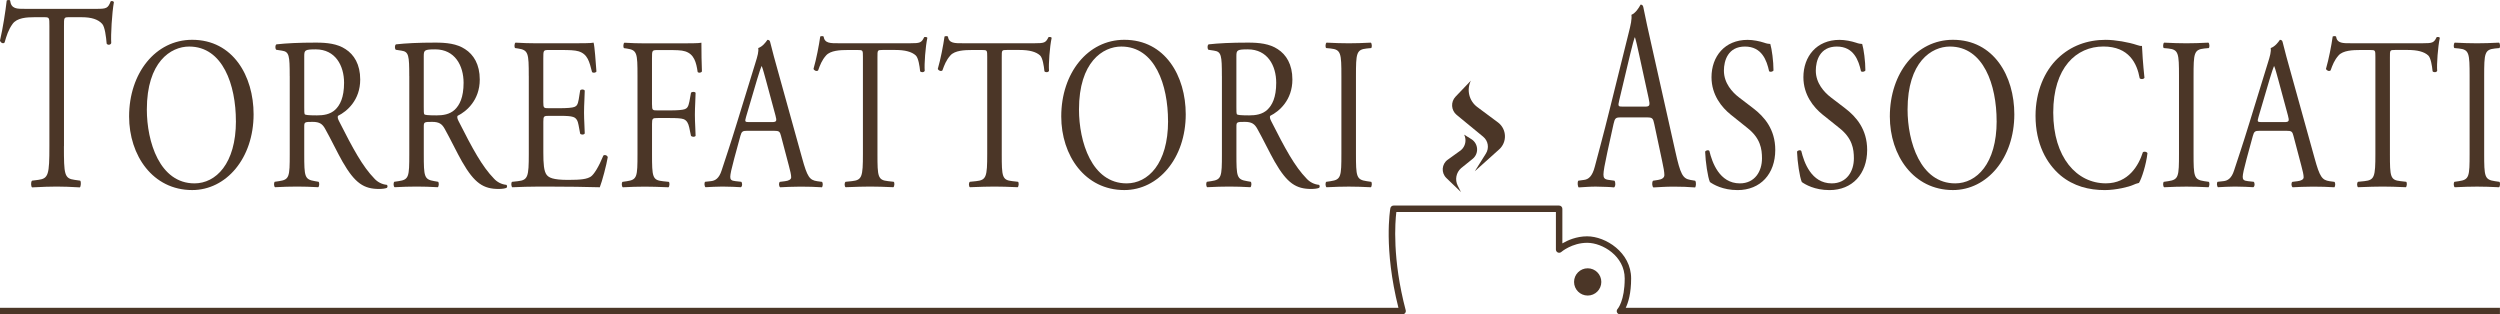 <svg xmlns="http://www.w3.org/2000/svg" id="Layer_2" data-name="Layer 2" viewBox="0 0 773.97 97.31"><defs><style>      .cls-1 {        fill: #4b3627;      }    </style></defs><g id="Layer_1-2" data-name="Layer 1"><g><g><path class="cls-1" d="M19.79,45.26c0,8.75.11,10,3.29,10.42l1.75.25c.33.33.22,1.83-.11,2.08-3.12-.17-4.99-.25-7.18-.25s-4.11.08-7.62.25c-.33-.25-.44-1.67,0-2.08l1.97-.25c3.13-.42,3.4-1.67,3.4-10.42V8c0-2.58,0-2.67-1.64-2.67h-3.02c-2.36,0-5.37.17-6.74,2.08-1.32,1.83-1.86,3.67-2.47,5.75-.44.5-1.21.08-1.43-.58C.88,8.83,1.7,3.49,2.08.16,2.25,0,2.96-.09,3.13.16c.33,2.67,2.14,2.58,4.66,2.58h22.2c2.96,0,3.45-.17,4.28-2.33.27-.17.88-.08.99.25-.6,3.42-.99,10.17-.82,12.67-.22.67-1.15.67-1.42.17-.17-2.08-.55-5.17-1.37-6.09-1.26-1.42-3.34-2.08-6.36-2.08h-3.89c-1.64,0-1.59.08-1.59,2.83v37.1Z"></path><path class="cls-1" d="M39.97,36.05c0-13.45,8.22-23.73,19.52-23.73,12.66,0,19.02,11.23,19.02,23.06,0,13.58-8.44,23.46-19.02,23.46-12.17,0-19.52-10.69-19.52-22.79ZM73.03,37.47c0-11.09-4-23.06-14.47-23.06-5.7,0-13.1,4.77-13.1,19.5,0,9.95,3.95,22.86,14.75,22.86,6.58,0,12.83-6.05,12.83-19.3Z"></path><path class="cls-1" d="M89.69,23.55c0-6.39-.16-7.53-2.41-7.87l-1.75-.27c-.38-.34-.38-1.41.05-1.68,3.07-.34,6.85-.54,12.23-.54,3.4,0,6.63.34,9.16,2.02,2.63,1.68,4.55,4.71,4.55,9.41,0,6.39-4.11,9.88-6.85,11.23-.27.4,0,1.08.27,1.61,4.39,8.67,7.29,14.05,11.02,17.88.93,1.01,2.3,1.75,3.78,1.88.27.13.33.67.05.94-.49.2-1.37.34-2.41.34-4.66,0-7.46-1.68-11.35-8.47-1.43-2.49-3.67-7.13-5.37-10.15-.82-1.48-1.7-2.15-3.89-2.15-2.47,0-2.58.07-2.58,1.48v8.47c0,7.06.11,7.87,3.29,8.4l1.15.2c.33.34.22,1.48-.11,1.68-2.47-.13-4.33-.2-6.52-.2-2.3,0-4.28.07-6.85.2-.33-.2-.44-1.21-.11-1.68l1.37-.2c3.18-.47,3.29-1.34,3.29-8.4v-24.14ZM94.19,33.16c0,1.21,0,1.95.16,2.22.16.2.99.34,3.78.34,1.97,0,4.06-.27,5.65-1.75,1.48-1.41,2.74-3.77,2.74-8.34,0-5.31-2.69-10.35-8.77-10.35-3.4,0-3.56.27-3.56,2.15v15.73Z"></path><path class="cls-1" d="M126.7,23.55c0-6.39-.16-7.53-2.41-7.87l-1.75-.27c-.38-.34-.38-1.41.05-1.68,3.07-.34,6.85-.54,12.23-.54,3.4,0,6.63.34,9.16,2.02,2.63,1.68,4.55,4.71,4.55,9.41,0,6.39-4.11,9.88-6.85,11.23-.27.4,0,1.08.27,1.61,4.39,8.67,7.29,14.05,11.02,17.88.93,1.01,2.3,1.75,3.78,1.88.27.13.33.67.05.94-.49.2-1.37.34-2.41.34-4.66,0-7.46-1.68-11.35-8.47-1.43-2.49-3.67-7.13-5.37-10.15-.82-1.48-1.7-2.15-3.89-2.15-2.47,0-2.58.07-2.58,1.48v8.47c0,7.06.11,7.87,3.29,8.4l1.15.2c.33.34.22,1.48-.11,1.68-2.47-.13-4.33-.2-6.52-.2-2.3,0-4.28.07-6.85.2-.33-.2-.44-1.21-.11-1.68l1.37-.2c3.18-.47,3.29-1.34,3.29-8.4v-24.14ZM131.19,33.16c0,1.21,0,1.95.16,2.22.16.2.99.34,3.78.34,1.97,0,4.06-.27,5.65-1.75,1.48-1.41,2.74-3.77,2.74-8.34,0-5.31-2.69-10.35-8.77-10.35-3.4,0-3.56.27-3.56,2.15v15.73Z"></path><path class="cls-1" d="M163.7,23.48c0-6.99-.11-8-3.34-8.47l-.88-.13c-.33-.27-.22-1.48.11-1.68,2.36.13,4.22.2,6.47.2h10.31c3.51,0,6.74,0,7.4-.2.33,1.14.66,5.98.88,8.94-.22.4-1.1.54-1.37.13-.82-3.16-1.32-5.51-4.17-6.39-1.15-.34-2.91-.4-5.32-.4h-3.95c-1.64,0-1.64.13-1.64,2.69v13.45c0,1.88.16,1.88,1.81,1.88h3.18c2.3,0,4-.13,4.66-.4.66-.27,1.04-.67,1.32-2.35l.44-2.76c.27-.4,1.21-.4,1.42.07,0,1.61-.22,4.24-.22,6.79,0,2.42.22,4.97.22,6.45-.22.47-1.15.47-1.42.07l-.49-2.62c-.22-1.21-.6-2.22-1.7-2.55-.77-.27-2.08-.34-4.22-.34h-3.18c-1.64,0-1.81.07-1.81,1.81v9.48c0,3.56.16,5.85,1.04,6.99.66.81,1.81,1.55,6.63,1.55,4.22,0,5.81-.27,7.02-1.01.99-.67,2.47-3.03,3.89-6.52.38-.34,1.15-.13,1.37.47-.38,2.35-1.75,7.53-2.47,9.34-4.93-.13-9.81-.2-14.69-.2h-4.93c-2.36,0-4.22.07-7.46.2-.33-.2-.44-1.28-.11-1.68l1.81-.2c3.12-.34,3.4-1.34,3.4-8.4v-24.2Z"></path><path class="cls-1" d="M201.86,32.36c0,1.82.16,1.82,1.81,1.82h3.73c2.25,0,4-.13,4.66-.4.6-.27,1.04-.61,1.37-2.35l.49-2.69c.27-.4,1.21-.4,1.43,0,0,1.61-.22,4.3-.22,6.79s.22,4.98.22,6.52c-.22.4-1.04.4-1.43,0l-.55-2.62c-.27-1.21-.71-2.15-1.75-2.55-.77-.27-2.14-.34-4.22-.34h-3.73c-1.64,0-1.81.07-1.81,1.81v9.35c0,7.06.11,8.07,3.34,8.4l1.86.2c.33.27.22,1.48-.11,1.68-3.24-.13-5.1-.2-7.29-.2-2.41,0-4.28.07-6.85.2-.33-.2-.44-1.28-.11-1.68l1.37-.2c3.18-.47,3.29-1.34,3.29-8.4v-24.2c0-7.06-.11-8-3.29-8.47l-.88-.13c-.33-.27-.22-1.48.11-1.68,2.3.13,4.17.2,6.36.2h10.09c3.51,0,6.69,0,7.4-.2,0,3.09.05,6.32.16,8.87-.16.4-.93.6-1.32.2-.44-3.03-1.1-5.51-3.84-6.39-1.21-.4-3.02-.4-5.32-.4h-3.34c-1.64,0-1.64.13-1.64,2.69v14.19Z"></path><path class="cls-1" d="M241.82,42.17c-.38-1.48-.6-1.68-2.25-1.68h-8.28c-1.37,0-1.7.2-2.08,1.61l-1.92,7.06c-.82,3.03-1.21,4.84-1.21,5.58,0,.81.27,1.21,1.59,1.34l1.81.2c.38.34.38,1.41-.11,1.68-1.42-.13-3.12-.13-5.7-.2-1.81,0-3.78.13-5.26.2-.33-.27-.44-1.34-.11-1.68l1.81-.2c1.32-.13,2.52-.87,3.29-3.29.99-3.09,2.52-7.46,4.82-14.99l5.59-18.15c.77-2.42,1.1-3.7.93-4.77,1.32-.47,2.25-1.68,2.85-2.55.33,0,.71.13.82.6.71,2.96,1.59,6.05,2.41,9.01l7.51,27.03c1.59,5.78,2.3,6.79,4.66,7.13l1.48.2c.38.34.27,1.41,0,1.68-2.25-.13-4.17-.2-6.63-.2-2.63,0-4.71.13-6.3.2-.44-.27-.49-1.34-.11-1.68l1.59-.2c1.15-.13,1.92-.54,1.92-1.21,0-.74-.27-1.95-.71-3.56l-2.41-9.14ZM230.97,36.19c-.44,1.55-.38,1.61,1.15,1.61h6.74c1.59,0,1.7-.27,1.21-2.08l-2.96-10.96c-.44-1.61-.93-3.43-1.26-4.24h-.11c-.17.34-.71,1.95-1.32,3.97l-3.45,11.7Z"></path><path class="cls-1" d="M271.65,47.68c0,7.06.11,8.07,3.29,8.4l1.75.2c.33.27.22,1.48-.11,1.68-3.12-.13-4.99-.2-7.18-.2s-4.11.07-7.62.2c-.33-.2-.44-1.34,0-1.68l1.97-.2c3.12-.34,3.4-1.34,3.4-8.4v-30.05c0-2.08,0-2.15-1.64-2.15h-3.02c-2.36,0-5.37.13-6.74,1.68-1.32,1.48-1.86,2.96-2.47,4.64-.44.4-1.21.07-1.43-.47.88-3.03,1.7-7.33,2.08-10.02.17-.13.88-.2,1.04,0,.33,2.15,2.14,2.08,4.66,2.08h22.2c2.96,0,3.45-.13,4.28-1.88.27-.13.88-.07.99.2-.6,2.76-.99,8.2-.82,10.22-.22.54-1.15.54-1.42.13-.17-1.68-.55-4.17-1.37-4.91-1.26-1.14-3.34-1.68-6.36-1.68h-3.89c-1.64,0-1.59.07-1.59,2.29v29.92Z"></path><path class="cls-1" d="M310.13,47.68c0,7.06.11,8.07,3.29,8.4l1.75.2c.33.27.22,1.48-.11,1.68-3.12-.13-4.99-.2-7.18-.2s-4.11.07-7.62.2c-.33-.2-.44-1.34,0-1.68l1.97-.2c3.12-.34,3.4-1.34,3.4-8.4v-30.05c0-2.08,0-2.15-1.64-2.15h-3.02c-2.36,0-5.37.13-6.74,1.68-1.32,1.48-1.86,2.96-2.47,4.64-.44.4-1.21.07-1.43-.47.88-3.03,1.7-7.33,2.08-10.02.17-.13.88-.2,1.04,0,.33,2.15,2.14,2.08,4.66,2.08h22.2c2.96,0,3.45-.13,4.28-1.88.27-.13.88-.07.99.2-.6,2.76-.99,8.2-.82,10.22-.22.54-1.15.54-1.42.13-.17-1.68-.55-4.17-1.37-4.91-1.26-1.14-3.34-1.68-6.36-1.68h-3.89c-1.64,0-1.59.07-1.59,2.29v29.92Z"></path><path class="cls-1" d="M328.55,36.05c0-13.45,8.22-23.73,19.52-23.73,12.66,0,19.02,11.23,19.02,23.06,0,13.58-8.44,23.46-19.02,23.46-12.17,0-19.52-10.69-19.52-22.79ZM361.61,37.47c0-11.09-4-23.06-14.47-23.06-5.7,0-13.1,4.77-13.1,19.5,0,9.95,3.95,22.86,14.75,22.86,6.58,0,12.83-6.05,12.83-19.3Z"></path><path class="cls-1" d="M378.28,23.55c0-6.39-.16-7.53-2.41-7.87l-1.75-.27c-.38-.34-.38-1.41.05-1.68,3.07-.34,6.85-.54,12.23-.54,3.4,0,6.63.34,9.16,2.02,2.63,1.68,4.55,4.71,4.55,9.41,0,6.39-4.11,9.88-6.85,11.23-.27.4,0,1.08.27,1.61,4.39,8.67,7.29,14.05,11.02,17.88.93,1.01,2.3,1.75,3.78,1.88.27.13.33.67.05.94-.49.2-1.37.34-2.41.34-4.66,0-7.46-1.68-11.35-8.47-1.43-2.49-3.67-7.13-5.37-10.15-.82-1.48-1.7-2.15-3.89-2.15-2.47,0-2.58.07-2.58,1.48v8.47c0,7.06.11,7.87,3.29,8.4l1.15.2c.33.34.22,1.48-.11,1.68-2.47-.13-4.33-.2-6.52-.2-2.3,0-4.28.07-6.85.2-.33-.2-.44-1.21-.11-1.68l1.37-.2c3.18-.47,3.29-1.34,3.29-8.4v-24.14ZM382.77,33.16c0,1.21,0,1.95.16,2.22.16.2.99.34,3.78.34,1.97,0,4.06-.27,5.65-1.75,1.48-1.41,2.74-3.77,2.74-8.34,0-5.31-2.69-10.35-8.77-10.35-3.4,0-3.56.27-3.56,2.15v15.73Z"></path><path class="cls-1" d="M415.28,23.62c0-7.13-.11-8.27-3.34-8.61l-1.37-.13c-.33-.27-.22-1.48.11-1.68,2.74.13,4.61.2,6.91.2s4.06-.07,6.8-.2c.33.2.44,1.41.11,1.68l-1.37.13c-3.23.34-3.34,1.48-3.34,8.61v23.93c0,7.13.11,8.07,3.34,8.54l1.37.2c.33.27.22,1.48-.11,1.68-2.74-.13-4.6-.2-6.8-.2-2.3,0-4.17.07-6.91.2-.33-.2-.44-1.28-.11-1.68l1.37-.2c3.24-.47,3.34-1.41,3.34-8.54v-23.93Z"></path><path class="cls-1" d="M512.15,38.43c-.38-1.83-.6-2.08-2.25-2.08h-8.28c-1.37,0-1.7.25-2.08,2l-1.92,8.75c-.82,3.75-1.21,6-1.21,6.92,0,1,.27,1.5,1.59,1.67l1.81.25c.38.42.38,1.75-.11,2.08-1.42-.17-3.12-.17-5.7-.25-1.81,0-3.78.17-5.26.25-.33-.33-.44-1.67-.11-2.08l1.81-.25c1.32-.17,2.52-1.08,3.29-4.08.99-3.84,2.52-9.25,4.82-18.59l5.59-22.51c.77-3,1.1-4.59.93-5.92,1.32-.58,2.25-2.08,2.85-3.17.33,0,.71.17.82.75.71,3.67,1.59,7.5,2.41,11.17l7.51,33.52c1.59,7.17,2.3,8.42,4.66,8.84l1.48.25c.38.42.27,1.75,0,2.08-2.25-.17-4.17-.25-6.63-.25-2.63,0-4.71.17-6.3.25-.44-.33-.49-1.67-.11-2.08l1.59-.25c1.15-.17,1.92-.67,1.92-1.5,0-.92-.27-2.42-.71-4.42l-2.41-11.34ZM501.3,31.01c-.44,1.92-.38,2,1.15,2h6.74c1.59,0,1.7-.33,1.21-2.58l-2.96-13.59c-.44-2-.93-4.25-1.26-5.25h-.11c-.17.42-.71,2.42-1.32,4.92l-3.45,14.51Z"></path><path class="cls-1" d="M537.92,58.85c-4.6,0-7.51-1.75-8.55-2.49-.66-1.48-1.37-6.25-1.48-9.41.27-.47,1.1-.6,1.32-.2.82,3.43,3.07,10.02,9.43,10.02,4.61,0,6.85-3.7,6.85-7.73,0-2.96-.49-6.25-4.5-9.41l-5.21-4.17c-2.74-2.22-5.92-6.05-5.92-11.56,0-6.39,4.06-11.56,11.18-11.56,1.7,0,3.67.4,5.1.87.71.27,1.48.4,1.92.4.49,1.61.99,5.38.99,8.2-.22.4-1.1.6-1.37.2-.71-3.23-2.19-7.6-7.46-7.6s-6.52,4.37-6.52,7.46c0,3.9,2.63,6.72,4.66,8.27l4.39,3.36c3.45,2.62,6.85,6.52,6.85,12.91,0,7.4-4.55,12.44-11.68,12.44Z"></path><path class="cls-1" d="M566.37,58.85c-4.6,0-7.51-1.75-8.55-2.49-.66-1.48-1.37-6.25-1.48-9.41.27-.47,1.1-.6,1.32-.2.82,3.43,3.07,10.02,9.43,10.02,4.61,0,6.85-3.7,6.85-7.73,0-2.96-.49-6.25-4.5-9.41l-5.21-4.17c-2.74-2.22-5.92-6.05-5.92-11.56,0-6.39,4.06-11.56,11.18-11.56,1.7,0,3.67.4,5.1.87.71.27,1.48.4,1.92.4.49,1.61.99,5.38.99,8.2-.22.4-1.1.6-1.37.2-.71-3.23-2.19-7.6-7.46-7.6s-6.52,4.37-6.52,7.46c0,3.9,2.63,6.72,4.66,8.27l4.39,3.36c3.45,2.62,6.85,6.52,6.85,12.91,0,7.4-4.55,12.44-11.68,12.44Z"></path><path class="cls-1" d="M585.07,36.05c0-13.45,8.22-23.73,19.52-23.73,12.66,0,19.02,11.23,19.02,23.06,0,13.58-8.44,23.46-19.02,23.46-12.17,0-19.52-10.69-19.52-22.79ZM618.13,37.47c0-11.09-4-23.06-14.47-23.06-5.7,0-13.1,4.77-13.1,19.5,0,9.95,3.95,22.86,14.75,22.86,6.58,0,12.83-6.05,12.83-19.3Z"></path><path class="cls-1" d="M637.09,18.04c4-3.83,9.1-5.71,14.8-5.71,2.96,0,7.13.74,9.7,1.61.66.2,1.04.34,1.54.27.05,1.55.33,5.78.77,9.88-.27.47-1.1.54-1.48.13-.82-4.57-3.29-9.82-11.24-9.82-8.39,0-15.52,6.52-15.52,20.44s7.29,21.92,16.28,21.92c7.07,0,10.2-5.65,11.46-9.61.38-.34,1.21-.2,1.43.27-.38,3.5-1.81,7.93-2.63,9.21-.66.13-1.32.4-1.92.67-1.21.54-5.15,1.55-8.66,1.55-4.93,0-9.65-1.21-13.65-4.5-4.39-3.7-7.79-9.82-7.79-18.49,0-7.46,2.74-13.85,6.91-17.82Z"></path><path class="cls-1" d="M674.59,23.62c0-7.13-.11-8.27-3.34-8.61l-1.37-.13c-.33-.27-.22-1.48.11-1.68,2.74.13,4.61.2,6.91.2s4.06-.07,6.8-.2c.33.2.44,1.41.11,1.68l-1.37.13c-3.23.34-3.34,1.48-3.34,8.61v23.93c0,7.13.11,8.07,3.34,8.54l1.37.2c.33.27.22,1.48-.11,1.68-2.74-.13-4.6-.2-6.8-.2-2.3,0-4.17.07-6.91.2-.33-.2-.44-1.28-.11-1.68l1.37-.2c3.24-.47,3.34-1.41,3.34-8.54v-23.93Z"></path><path class="cls-1" d="M710.06,42.17c-.38-1.48-.6-1.68-2.25-1.68h-8.28c-1.37,0-1.7.2-2.08,1.61l-1.92,7.06c-.82,3.03-1.21,4.84-1.21,5.58,0,.81.27,1.21,1.59,1.34l1.81.2c.38.34.38,1.41-.11,1.68-1.42-.13-3.12-.13-5.7-.2-1.81,0-3.78.13-5.26.2-.33-.27-.44-1.34-.11-1.68l1.81-.2c1.32-.13,2.52-.87,3.29-3.29.99-3.09,2.52-7.46,4.82-14.99l5.59-18.15c.77-2.42,1.1-3.7.93-4.77,1.32-.47,2.25-1.68,2.85-2.55.33,0,.71.13.82.6.71,2.96,1.59,6.05,2.41,9.01l7.51,27.03c1.59,5.78,2.3,6.79,4.66,7.13l1.48.2c.38.34.27,1.41,0,1.68-2.25-.13-4.17-.2-6.63-.2-2.63,0-4.71.13-6.3.2-.44-.27-.49-1.34-.11-1.68l1.59-.2c1.15-.13,1.92-.54,1.92-1.21,0-.74-.27-1.95-.71-3.56l-2.41-9.14ZM699.21,36.19c-.44,1.55-.38,1.61,1.15,1.61h6.74c1.59,0,1.7-.27,1.21-2.08l-2.96-10.96c-.44-1.61-.93-3.43-1.26-4.24h-.11c-.17.34-.71,1.95-1.32,3.97l-3.45,11.7Z"></path><path class="cls-1" d="M739.89,47.68c0,7.06.11,8.07,3.29,8.4l1.75.2c.33.27.22,1.48-.11,1.68-3.12-.13-4.99-.2-7.18-.2s-4.11.07-7.62.2c-.33-.2-.44-1.34,0-1.68l1.97-.2c3.13-.34,3.4-1.34,3.4-8.4v-30.05c0-2.08,0-2.15-1.64-2.15h-3.02c-2.36,0-5.37.13-6.74,1.68-1.32,1.48-1.86,2.96-2.47,4.64-.44.4-1.21.07-1.43-.47.88-3.03,1.7-7.33,2.08-10.02.17-.13.88-.2,1.04,0,.33,2.15,2.14,2.08,4.66,2.08h22.2c2.96,0,3.45-.13,4.28-1.88.27-.13.88-.07.99.2-.6,2.76-.99,8.2-.82,10.22-.22.54-1.15.54-1.42.13-.17-1.68-.55-4.17-1.37-4.91-1.26-1.14-3.34-1.68-6.36-1.68h-3.89c-1.64,0-1.59.07-1.59,2.29v29.92Z"></path><path class="cls-1" d="M764.56,23.62c0-7.13-.11-8.27-3.34-8.61l-1.37-.13c-.33-.27-.22-1.48.11-1.68,2.74.13,4.61.2,6.91.2s4.06-.07,6.8-.2c.33.2.44,1.41.11,1.68l-1.37.13c-3.23.34-3.34,1.48-3.34,8.61v23.93c0,7.13.11,8.07,3.34,8.54l1.37.2c.33.27.22,1.48-.11,1.68-2.74-.13-4.6-.2-6.8-.2-2.3,0-4.17.07-6.91.2-.33-.2-.44-1.28-.11-1.68l1.37-.2c3.24-.47,3.34-1.41,3.34-8.54v-23.93Z"></path></g><path class="cls-1" d="M453.28,41.68h0c.82,1.64.41,3.64-.99,4.82l-4.11,2.96c-1.87,1.34-2.06,4.05-.4,5.65l4.52,4.36-1-1.98c-.93-1.84-.51-4.07,1.04-5.43l3.55-2.86c2.02-1.62,1.83-4.75-.37-6.12l-2.24-1.4Z"></path><path class="cls-1" d="M455.38,24.95l-4.75,4.97c-1.56,1.63-1.4,4.23.34,5.66l8.2,6.74c1.56,1.28,1.92,3.51.85,5.22l-3.45,5.49,7.55-6.78c2.5-2.24,2.37-6.19-.26-8.27l-6.52-4.85c-2.55-1.9-3.37-5.35-1.96-8.19h0Z"></path><path class="cls-1" d="M773.95,97.31h-272.43c-.4,0-.77-.24-.92-.61-.16-.37-.07-.8.21-1.09.01-.01,2.18-2.44,2.18-9.39s-6.88-11.05-11.61-11.05-8.01,2.82-8.04,2.85c-.3.25-.71.31-1.07.14-.35-.16-.58-.52-.58-.91v-11.61h-49.4c-.37,3.08-1.3,14.53,2.9,30.4.08.3.01.62-.17.87-.19.25-.48.39-.79.39H0v-2h432.94c-4.62-18.34-2.59-30.32-2.5-30.83.08-.48.5-.83.98-.83h51.27c.55,0,1,.45,1,1v10.71c1.63-.96,4.37-2.19,7.68-2.19,5.68,0,13.61,4.96,13.61,13.05,0,4.61-.9,7.48-1.67,9.08h270.64v2Z"></path><circle class="cls-1" cx="491.53" cy="87.28" r="4.22"></circle></g></g></svg>